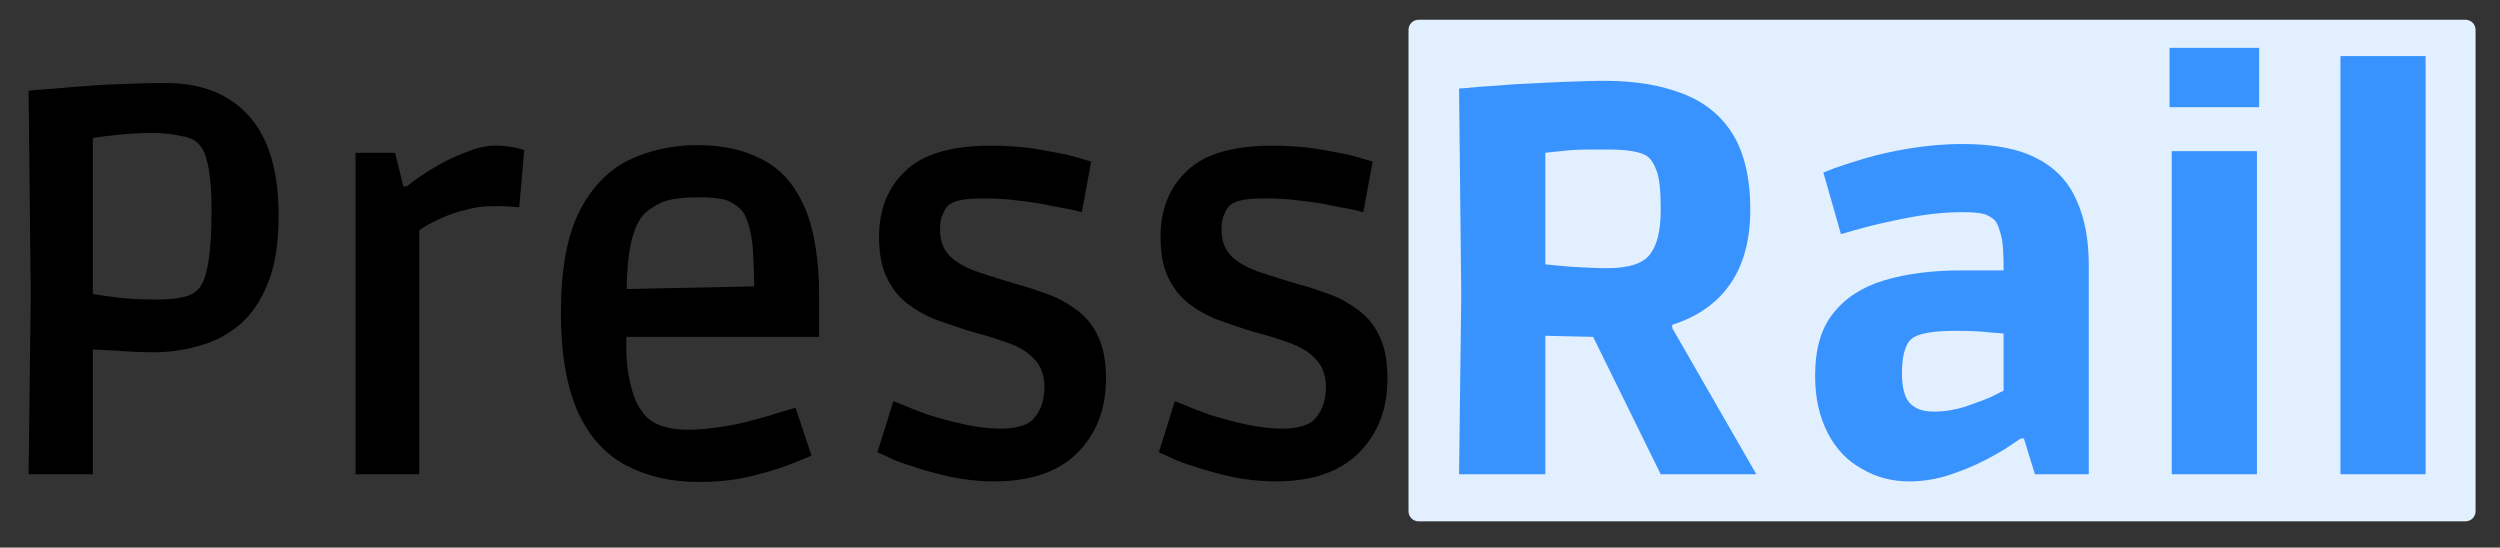 <?xml version="1.0" encoding="UTF-8" standalone="no"?>
<svg xmlns="http://www.w3.org/2000/svg" xmlns:xlink="http://www.w3.org/1999/xlink" xmlns:serif="http://www.serif.com/" width="100%" height="100%" viewBox="0 0 1365 299" version="1.1" xml:space="preserve" style="fill-rule:evenodd;clip-rule:evenodd;stroke-linejoin:round;stroke-miterlimit:2;">
  <rect x="0" y="0" width="1365" height="299" fill="#333333" stroke="none"/>
  <rect id="ArtBoard1" x="0" y="0" width="1364.83" height="298.703" style="fill:none;"></rect>
  <path d="M769.047,16.267l-0,262.896c-0,3.023 2.454,5.477 5.477,5.477l571.663,-0c3.023,-0 5.477,-2.454 5.477,-5.477l0,-262.896c0,-3.022 -2.454,-5.477 -5.477,-5.477l-571.663,0c-3.023,0 -5.477,2.455 -5.477,5.477Z" style="fill:#e2efff;"></path>
  <g transform="matrix(4.167,0,0,4.167,-2059.06,-225.739)">
    <g transform="matrix(72,0,0,72,491.039,116.314)">
      <path d="M0.095,-0l0.004,-0.325l-0.004,-0.373c0,-0 0.008,-0.001 0.023,-0.002c0.016,-0.001 0.036,-0.003 0.061,-0.005c0.025,-0.002 0.052,-0.004 0.081,-0.005c0.029,-0.001 0.057,-0.002 0.084,-0.002c0.066,-0 0.116,0.02 0.152,0.06c0.036,0.04 0.054,0.1 0.054,0.18c-0,0.05 -0.006,0.091 -0.019,0.123c-0.013,0.033 -0.03,0.058 -0.052,0.077c-0.022,0.018 -0.046,0.031 -0.073,0.038c-0.027,0.008 -0.055,0.012 -0.083,0.012c-0.023,-0 -0.045,-0.001 -0.068,-0.003c-0.022,-0.001 -0.036,-0.002 -0.043,-0.002l-0,0.227l-0.117,-0Zm0.233,-0.318c0.019,0 0.034,-0.001 0.046,-0.004c0.012,-0.002 0.022,-0.007 0.028,-0.013c0.01,-0.009 0.016,-0.026 0.02,-0.05c0.004,-0.024 0.006,-0.056 0.006,-0.096c-0,-0.033 -0.002,-0.057 -0.005,-0.074c-0.003,-0.017 -0.007,-0.029 -0.011,-0.036c-0.004,-0.007 -0.009,-0.012 -0.013,-0.015c-0.005,-0.004 -0.015,-0.008 -0.028,-0.01c-0.014,-0.003 -0.03,-0.005 -0.05,-0.005c-0.021,0 -0.041,0.001 -0.061,0.003c-0.02,0.002 -0.036,0.004 -0.048,0.006l-0,0.284c0.005,0.001 0.019,0.003 0.041,0.006c0.023,0.003 0.048,0.004 0.075,0.004Z" style="fill-rule:nonzero;"></path>
    </g>
    <g transform="matrix(72,0,0,72,534.168,116.314)">
      <path d="M0.091,-0l0,-0.585l0.072,0l0.015,0.061l0.007,-0c-0.001,-0 0.005,-0.004 0.015,-0.012c0.01,-0.007 0.023,-0.016 0.039,-0.025c0.017,-0.01 0.034,-0.018 0.053,-0.025c0.019,-0.008 0.037,-0.012 0.054,-0.012c0.016,0 0.029,0.002 0.038,0.004c0.009,0.003 0.014,0.004 0.014,0.004l-0.009,0.104c-0,0 -0.005,-0 -0.015,-0.001c-0.01,-0.001 -0.02,-0.001 -0.03,-0.001c-0.018,-0 -0.036,0.002 -0.053,0.007c-0.018,0.004 -0.034,0.01 -0.048,0.017c-0.015,0.007 -0.027,0.013 -0.036,0.02l-0,0.444l-0.116,0Z" style="fill-rule:nonzero;"></path>
    </g>
    <g transform="matrix(72,0,0,72,563.166,116.314)">
      <path d="M0.312,0.014c-0.049,0 -0.093,-0.01 -0.131,-0.03c-0.038,-0.02 -0.067,-0.052 -0.088,-0.097c-0.02,-0.045 -0.031,-0.105 -0.031,-0.18c0,-0.079 0.011,-0.14 0.033,-0.184c0.022,-0.044 0.052,-0.075 0.089,-0.094c0.037,-0.018 0.079,-0.028 0.126,-0.028c0.047,0 0.087,0.009 0.12,0.027c0.033,0.017 0.058,0.046 0.076,0.087c0.017,0.04 0.026,0.095 0.026,0.163l-0,0.072l-0.403,0l0.053,-0.018c-0.002,0.035 -0.001,0.064 0.003,0.086c0.004,0.023 0.009,0.04 0.015,0.052c0.006,0.012 0.013,0.021 0.019,0.027c0.008,0.007 0.018,0.013 0.03,0.016c0.012,0.004 0.027,0.006 0.045,0.006c0.019,0 0.038,-0.002 0.058,-0.005c0.021,-0.003 0.04,-0.007 0.058,-0.012c0.018,-0.005 0.034,-0.009 0.048,-0.014c0.014,-0.004 0.024,-0.007 0.031,-0.009l0.029,0.087c-0.006,0.003 -0.019,0.008 -0.039,0.016c-0.02,0.008 -0.044,0.015 -0.073,0.022c-0.028,0.007 -0.06,0.01 -0.094,0.01Zm-0.13,-0.321l-0.053,-0.029l0.337,-0.007l-0.052,0.031c0,-0.041 -0.001,-0.075 -0.003,-0.103c-0.003,-0.028 -0.009,-0.049 -0.018,-0.063c-0.005,-0.006 -0.012,-0.012 -0.023,-0.018c-0.01,-0.005 -0.029,-0.008 -0.057,-0.008c-0.03,-0 -0.052,0.003 -0.067,0.009c-0.015,0.007 -0.027,0.015 -0.035,0.024c-0.022,0.027 -0.031,0.081 -0.029,0.164Z" style="fill-rule:nonzero;"></path>
    </g>
    <g transform="matrix(72,0,0,72,605.574,116.314)">
      <path d="M0.262,0.013c-0.028,0 -0.054,-0.003 -0.079,-0.008c-0.026,-0.006 -0.049,-0.012 -0.069,-0.019c-0.02,-0.006 -0.036,-0.012 -0.047,-0.018c-0.012,-0.005 -0.018,-0.008 -0.018,-0.008l0.029,-0.093c-0,-0 0.006,0.002 0.018,0.007c0.011,0.005 0.027,0.011 0.046,0.018c0.02,0.006 0.041,0.012 0.064,0.017c0.023,0.005 0.046,0.008 0.068,0.008c0.012,-0 0.023,-0.001 0.033,-0.004c0.009,-0.002 0.016,-0.005 0.022,-0.01c0.006,-0.005 0.012,-0.013 0.017,-0.024c0.004,-0.01 0.007,-0.023 0.007,-0.037c-0,-0.023 -0.007,-0.04 -0.019,-0.052c-0.012,-0.013 -0.028,-0.022 -0.047,-0.029c-0.02,-0.007 -0.041,-0.014 -0.065,-0.02c-0.02,-0.006 -0.04,-0.013 -0.06,-0.02c-0.02,-0.007 -0.039,-0.017 -0.055,-0.029c-0.017,-0.012 -0.03,-0.028 -0.04,-0.048c-0.01,-0.019 -0.015,-0.045 -0.015,-0.076c-0,-0.05 0.016,-0.09 0.048,-0.12c0.032,-0.031 0.084,-0.046 0.157,-0.046c0.026,0 0.051,0.002 0.075,0.005c0.024,0.004 0.045,0.008 0.064,0.012c0.018,0.005 0.033,0.009 0.042,0.012l-0.017,0.092c-0,0 -0.005,-0.001 -0.016,-0.004c-0.011,-0.002 -0.025,-0.005 -0.042,-0.008c-0.018,-0.004 -0.037,-0.007 -0.058,-0.009c-0.02,-0.003 -0.041,-0.004 -0.062,-0.004c-0.018,-0 -0.033,0.001 -0.042,0.003c-0.01,0.002 -0.017,0.005 -0.022,0.009c-0.004,0.003 -0.008,0.009 -0.011,0.017c-0.004,0.007 -0.005,0.017 -0.005,0.028c-0,0.022 0.007,0.038 0.02,0.05c0.013,0.012 0.031,0.021 0.052,0.028c0.021,0.007 0.044,0.014 0.067,0.021c0.02,0.005 0.039,0.012 0.059,0.019c0.019,0.007 0.036,0.017 0.052,0.029c0.016,0.012 0.029,0.028 0.038,0.048c0.009,0.019 0.014,0.044 0.014,0.075c0,0.056 -0.017,0.101 -0.052,0.136c-0.035,0.035 -0.086,0.052 -0.151,0.052Z" style="fill-rule:nonzero;"></path>
    </g>
    <g transform="matrix(72,0,0,72,642.456,116.314)">
      <path d="M0.262,0.013c-0.028,0 -0.054,-0.003 -0.079,-0.008c-0.026,-0.006 -0.049,-0.012 -0.069,-0.019c-0.02,-0.006 -0.036,-0.012 -0.047,-0.018c-0.012,-0.005 -0.018,-0.008 -0.018,-0.008l0.029,-0.093c-0,-0 0.006,0.002 0.018,0.007c0.011,0.005 0.027,0.011 0.046,0.018c0.02,0.006 0.041,0.012 0.064,0.017c0.023,0.005 0.046,0.008 0.068,0.008c0.012,-0 0.023,-0.001 0.033,-0.004c0.009,-0.002 0.016,-0.005 0.022,-0.01c0.006,-0.005 0.012,-0.013 0.017,-0.024c0.004,-0.01 0.007,-0.023 0.007,-0.037c-0,-0.023 -0.007,-0.04 -0.019,-0.052c-0.012,-0.013 -0.028,-0.022 -0.047,-0.029c-0.02,-0.007 -0.041,-0.014 -0.065,-0.02c-0.02,-0.006 -0.04,-0.013 -0.06,-0.02c-0.02,-0.007 -0.039,-0.017 -0.055,-0.029c-0.017,-0.012 -0.03,-0.028 -0.04,-0.048c-0.01,-0.019 -0.015,-0.045 -0.015,-0.076c-0,-0.05 0.016,-0.09 0.048,-0.12c0.032,-0.031 0.084,-0.046 0.157,-0.046c0.026,0 0.051,0.002 0.075,0.005c0.024,0.004 0.045,0.008 0.064,0.012c0.018,0.005 0.033,0.009 0.042,0.012l-0.017,0.092c-0,0 -0.005,-0.001 -0.016,-0.004c-0.011,-0.002 -0.025,-0.005 -0.042,-0.008c-0.018,-0.004 -0.037,-0.007 -0.058,-0.009c-0.02,-0.003 -0.041,-0.004 -0.062,-0.004c-0.018,-0 -0.033,0.001 -0.042,0.003c-0.01,0.002 -0.017,0.005 -0.022,0.009c-0.004,0.003 -0.008,0.009 -0.011,0.017c-0.004,0.007 -0.005,0.017 -0.005,0.028c-0,0.022 0.007,0.038 0.02,0.05c0.013,0.012 0.031,0.021 0.052,0.028c0.021,0.007 0.044,0.014 0.067,0.021c0.02,0.005 0.039,0.012 0.059,0.019c0.019,0.007 0.036,0.017 0.052,0.029c0.016,0.012 0.029,0.028 0.038,0.048c0.009,0.019 0.014,0.044 0.014,0.075c0,0.056 -0.017,0.101 -0.052,0.136c-0.035,0.035 -0.086,0.052 -0.151,0.052Z" style="fill-rule:nonzero;"></path>
    </g>
    <g transform="matrix(72,0,0,72,679.338,116.314)">
      <path d="M0.083,-0l0.004,-0.326l-0.004,-0.376c0.004,-0 0.016,-0.001 0.035,-0.003c0.019,-0.001 0.043,-0.003 0.07,-0.005c0.027,-0.001 0.055,-0.003 0.084,-0.004c0.029,-0.001 0.054,-0.002 0.077,-0.002c0.054,0 0.101,0.008 0.14,0.023c0.04,0.015 0.071,0.04 0.092,0.074c0.021,0.034 0.032,0.08 0.032,0.137c-0,0.055 -0.012,0.1 -0.036,0.135c-0.024,0.035 -0.059,0.06 -0.106,0.075l-0,0.006l0.153,0.266l-0.174,-0l-0.123,-0.25l-0.087,-0.002l-0,0.252l-0.157,-0Zm0.269,-0.375c0.041,-0 0.067,-0.009 0.079,-0.026c0.013,-0.017 0.019,-0.044 0.019,-0.08c-0,-0.033 -0.002,-0.056 -0.007,-0.07c-0.005,-0.014 -0.011,-0.023 -0.018,-0.028c-0.006,-0.004 -0.015,-0.007 -0.027,-0.009c-0.012,-0.002 -0.027,-0.003 -0.045,-0.003c-0.027,0 -0.048,0 -0.065,0.001c-0.017,0.002 -0.033,0.003 -0.048,0.005l-0,0.203c0.019,0.002 0.039,0.004 0.058,0.005c0.019,0.001 0.037,0.002 0.054,0.002Z" style="fill:#3993ff;fill-rule:nonzero;"></path>
    </g>
    <g transform="matrix(72,0,0,72,728.298,116.314)">
      <path d="M0.222,0.013c-0.032,0 -0.061,-0.008 -0.086,-0.023c-0.026,-0.014 -0.047,-0.036 -0.062,-0.065c-0.015,-0.029 -0.023,-0.063 -0.023,-0.104c0,-0.049 0.011,-0.087 0.033,-0.114c0.022,-0.028 0.053,-0.048 0.093,-0.06c0.04,-0.012 0.087,-0.018 0.142,-0.018l0.075,0c-0,-0.029 -0.001,-0.049 -0.004,-0.061c-0.003,-0.012 -0.006,-0.021 -0.009,-0.026c-0.003,-0.005 -0.008,-0.009 -0.016,-0.013c-0.007,-0.004 -0.023,-0.006 -0.046,-0.006c-0.024,0 -0.049,0.002 -0.075,0.006c-0.025,0.004 -0.049,0.009 -0.071,0.014c-0.022,0.005 -0.04,0.01 -0.054,0.014c-0.014,0.004 -0.021,0.006 -0.021,0.006l-0.032,-0.112c-0,0 0.007,-0.003 0.02,-0.008c0.014,-0.005 0.033,-0.011 0.056,-0.018c0.024,-0.007 0.051,-0.013 0.081,-0.018c0.031,-0.005 0.063,-0.008 0.097,-0.008c0.057,0 0.103,0.009 0.136,0.027c0.033,0.017 0.057,0.043 0.071,0.076c0.015,0.033 0.022,0.072 0.022,0.118l-0,0.38l-0.098,0l-0.02,-0.065l-0.006,0c-0,0 -0.006,0.004 -0.018,0.012c-0.011,0.008 -0.027,0.017 -0.046,0.027c-0.019,0.01 -0.041,0.019 -0.065,0.027c-0.024,0.008 -0.049,0.012 -0.074,0.012Zm0.045,-0.127c0.019,0 0.038,-0.003 0.057,-0.009c0.02,-0.007 0.037,-0.013 0.05,-0.019c0.013,-0.007 0.02,-0.01 0.02,-0.01l-0,-0.104c-0,0 -0.008,-0.001 -0.024,-0.002c-0.016,-0.002 -0.037,-0.003 -0.062,-0.003c-0.044,0 -0.071,0.005 -0.082,0.015c-0.005,0.004 -0.009,0.011 -0.012,0.021c-0.003,0.009 -0.005,0.023 -0.005,0.04c-0,0.025 0.004,0.043 0.013,0.054c0.009,0.011 0.024,0.017 0.045,0.017Z" style="fill:#3993ff;fill-rule:nonzero;"></path>
    </g>
    <g transform="matrix(72,0,0,72,773.082,116.314)">
      <path d="M0.078,-0l0,-0.588l0.155,0l0,0.588l-0.155,-0Zm-0.004,-0.668l0,-0.108l0.163,0l0,0.108l-0.163,0Z" style="fill:#3993ff;fill-rule:nonzero;"></path>
    </g>
    <g transform="matrix(72,0,0,72,795.474,116.314)">
      <rect x="0.074" y="-0.761" width="0.155" height="0.761" style="fill:#3993ff;fill-rule:nonzero;"></rect>
    </g>
  </g>
</svg>
